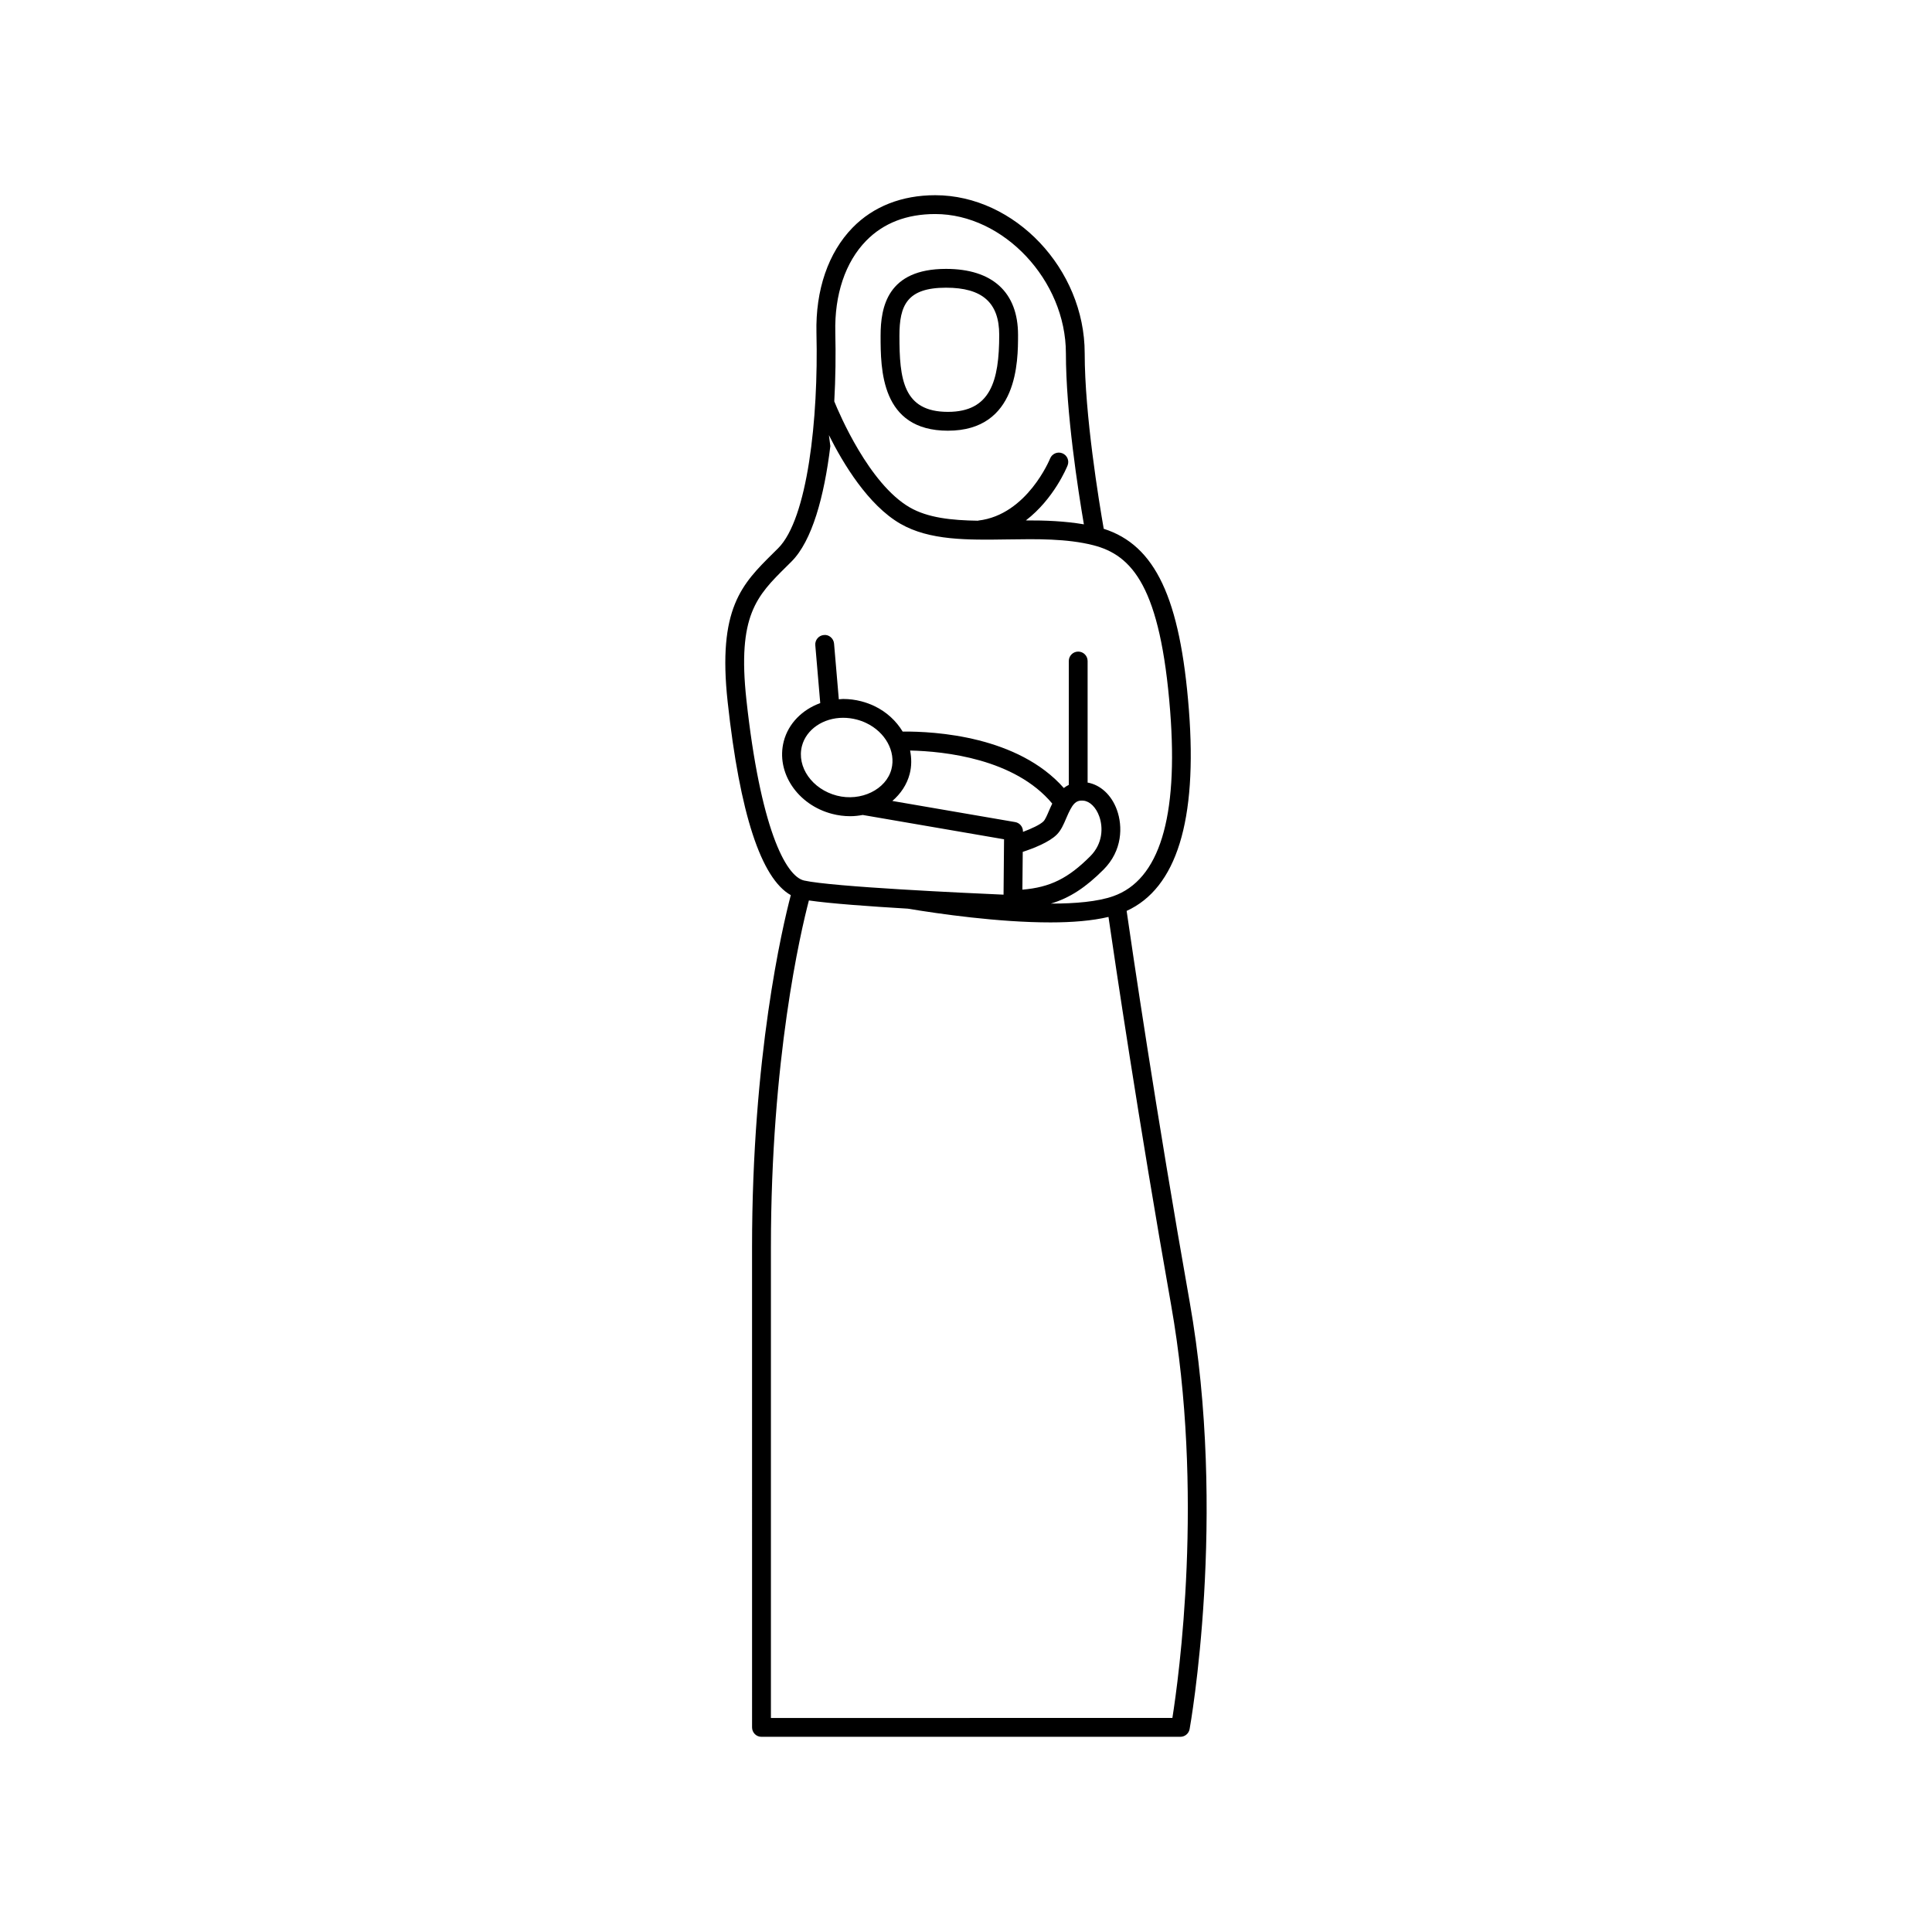 <?xml version="1.0" encoding="UTF-8"?>
<!-- Uploaded to: SVG Repo, www.svgrepo.com, Generator: SVG Repo Mixer Tools -->
<svg fill="#000000" width="800px" height="800px" version="1.1" viewBox="144 144 512 512" xmlns="http://www.w3.org/2000/svg">
 <g>
  <path d="m459.26 488.92c-8.926-50.367-15.355-94.246-16.691-103.52 13.223-6.035 18.785-23.945 16.496-53.355-2.301-29.496-8.895-43.559-22.566-47.91-1.242-7.113-5.043-30.16-5.043-46.52 0-22.312-18.512-41.883-39.617-41.883-8.836 0-16.402 2.973-21.887 8.594-6.453 6.613-9.855 16.527-9.582 27.918 0.555 22.793-2.371 49.262-10.137 57.031l-1.344 1.332c-8.246 8.164-14.754 14.617-12.051 39.398 3.231 29.621 8.859 46.781 16.734 51.215-2.246 8.551-10.27 42.621-10.27 93.379l0.004 127.18c0 0.664 0.266 1.297 0.727 1.766 0.465 0.469 1.102 0.727 1.766 0.727l111.01-0.004c1.203 0 2.234-0.859 2.453-2.047 0.102-0.559 10.098-56.324 0-113.3zm-110.96 110.36v-124.68c0-50.059 7.863-83.551 10.066-91.973 5.496 0.809 15.934 1.566 26.203 2.176 8.156 1.352 24.023 3.652 37.844 3.644 5.727 0 11.039-0.43 15.348-1.453 1.598 11.008 7.922 53.859 16.59 102.8 8.848 49.953 2.004 99 0.344 109.48zm4.113-305.13 1.352-1.348c5.445-5.445 8.656-17.184 10.285-30.586l-0.379-2.906c3.766 7.531 10.395 18.551 18.926 23.48 7.746 4.469 17.824 4.324 28.473 4.16 7.707-0.121 15.68-0.23 22.637 1.531 10.391 2.644 17.836 11.129 20.398 43.957 2.199 28.27-2.879 44.773-15.094 49.062-4.117 1.445-10.02 1.969-16.512 1.961 5.047-1.516 9.262-4.316 13.941-9 5.027-5.027 5.133-11.484 3.551-15.844-1.441-3.977-4.391-6.641-7.762-7.227v-32.219c0-1.375-1.117-2.492-2.492-2.492s-2.492 1.117-2.492 2.492v32.828c-0.48 0.238-0.922 0.516-1.32 0.832-12.113-13.723-33.984-15.035-42.711-14.961-1.699-2.805-4.254-5.223-7.531-6.777-1.094-0.52-2.246-0.934-3.426-1.242-1.582-0.414-3.203-0.617-4.812-0.617-0.391 0-0.762 0.066-1.148 0.09l-1.262-14.766c-0.113-1.371-1.375-2.449-2.699-2.273-1.371 0.113-2.391 1.328-2.273 2.699l1.312 15.344c-4.754 1.723-8.445 5.391-9.668 10.121-2.129 8.219 3.621 16.852 12.82 19.234 1.586 0.414 3.203 0.617 4.812 0.617 1.133 0 2.227-0.133 3.293-0.328l37.453 6.445-0.133 14.676c-9.898-0.43-45.332-2.066-52.844-3.742-4.992-1.117-11.633-14.281-15.301-47.883-2.441-22.395 2.746-27.539 10.605-35.32zm74.062-56.531c0 15.602 3.242 36.434 4.766 45.336-4.992-0.852-10.191-1.062-15.383-1.039 7.414-5.668 10.859-14.051 11.059-14.555 0.516-1.277-0.109-2.731-1.391-3.238-1.266-0.508-2.731 0.109-3.238 1.391-0.059 0.148-6.102 14.934-19.004 16.438-0.051 0.004-0.09 0.035-0.141 0.043-6.938-0.102-13.254-0.758-18.047-3.527-10.781-6.227-18.695-24.875-20.004-28.094 0.34-6.144 0.414-12.355 0.273-18.25-0.246-10.035 2.66-18.672 8.164-24.312 4.594-4.703 10.754-7.09 18.316-7.09 18.121 0 34.629 17.59 34.629 36.898zm-13.453 124.24-32.539-5.598c2.203-1.895 3.856-4.328 4.594-7.168 0.535-2.055 0.516-4.156 0.109-6.195 9.117 0.199 27.754 2.168 37.672 14.059-0.328 0.672-0.617 1.332-0.867 1.914-0.465 1.094-0.988 2.324-1.453 2.789-0.898 0.898-3.164 1.945-5.441 2.797v-0.113c0.008-1.234-0.867-2.281-2.074-2.484zm-45.578-27.637c1.188 0 2.391 0.156 3.555 0.457 0.898 0.234 1.75 0.543 2.543 0.922 5.094 2.414 7.91 7.562 6.699 12.234-1.398 5.387-8.07 8.668-14.473 7.012-6.539-1.695-10.684-7.598-9.242-13.16 1.148-4.391 5.641-7.465 10.918-7.465zm63.699 21.969c1.676 0.148 3.312 1.77 4.16 4.129 1.059 2.918 0.988 7.242-2.391 10.613-5.797 5.797-10.574 8.227-17.969 8.836l0.094-10.012c2.738-0.898 6.973-2.527 9.02-4.578 1.148-1.148 1.812-2.707 2.516-4.363 1.582-3.707 2.441-4.844 4.57-4.625z"/>
  <path d="m395.21 258.14c18.582 0 18.582-18.453 18.582-25.398 0-11.273-6.777-17.484-19.09-17.484-15.535 0-17.336 10.109-17.336 17.719 0.008 8.793 0.008 25.164 17.844 25.164zm13.594-25.402c0 12.25-2.309 20.41-13.594 20.41-11.906 0-12.852-8.746-12.852-20.176 0-8.062 2.019-12.73 12.348-12.73 9.617-0.004 14.098 3.969 14.098 12.496z"/>
 </g>
</svg>